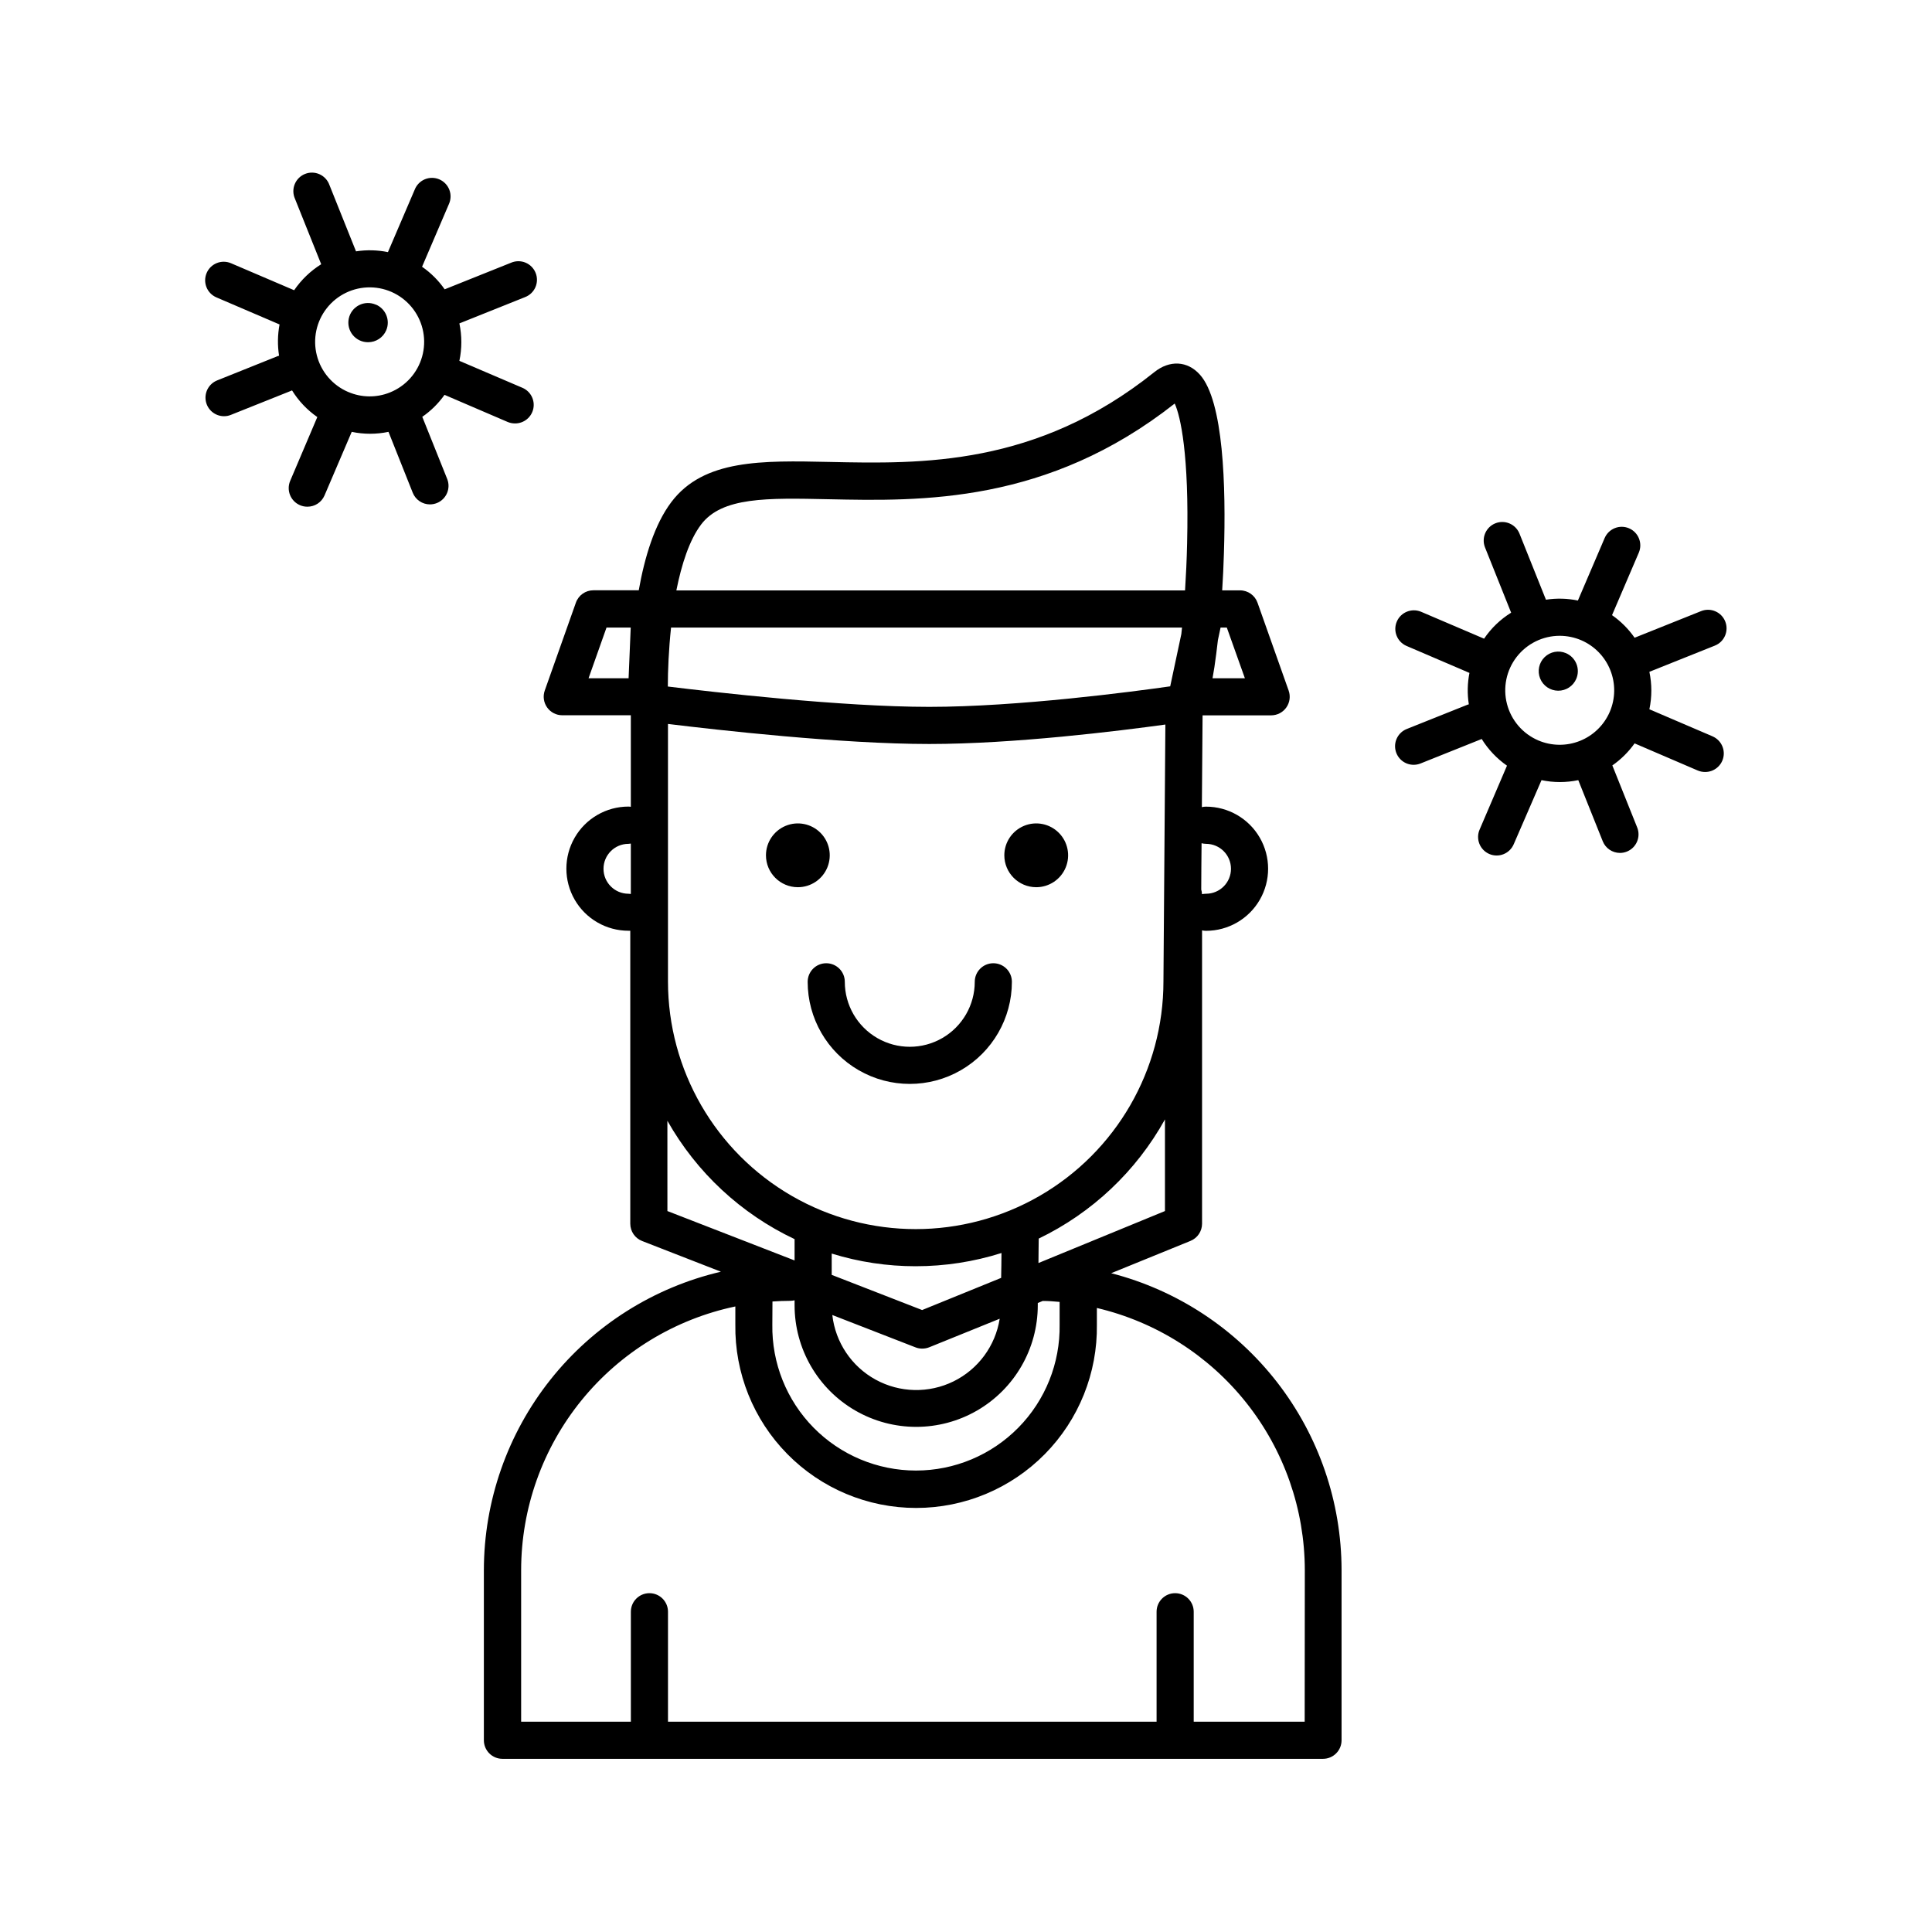 <?xml version="1.0" encoding="UTF-8"?>
<!-- The Best Svg Icon site in the world: iconSvg.co, Visit us! https://iconsvg.co -->
<svg fill="#000000" width="800px" height="800px" version="1.1" viewBox="144 144 512 512" xmlns="http://www.w3.org/2000/svg">
 <g>
  <path d="m438.48 481.41 21.02-8.562h-0.004c1.852-0.754 3.062-2.555 3.062-4.555v-77.738c0.344 0.082 0.699 0.121 1.051 0.121 5.879 0 11.309-3.137 14.25-8.227 2.938-5.094 2.938-11.363 0-16.453-2.941-5.09-8.371-8.227-14.25-8.227-0.371 0-0.738 0.043-1.102 0.129 0.09-11.551 0.168-21.492 0.188-24.324h18.176c1.598-0.004 3.094-0.777 4.016-2.082 0.922-1.305 1.152-2.977 0.617-4.484l-8.246-23.281c-0.695-1.961-2.551-3.273-4.633-3.277h-4.734c0.207-3.227 0.363-6.516 0.461-9.84 0.562-17.711-0.09-40.344-6.375-47.332-3.266-3.652-8.02-3.938-12.121-0.621-31.203 24.945-61.617 24.285-86.051 23.762-17.871-0.383-33.309-0.719-41.879 10.617-4.469 5.902-7.106 14.672-8.648 23.391l-12.02 0.004c-2.086 0-3.945 1.312-4.641 3.277l-8.246 23.281c-0.535 1.508-0.305 3.176 0.617 4.481 0.922 1.309 2.418 2.082 4.016 2.082h18.176v24.254c-0.207 0-0.414-0.059-0.629-0.059l-0.004 0.004c-5.875 0-11.309 3.137-14.246 8.227s-2.938 11.359 0 16.453c2.938 5.09 8.371 8.227 14.246 8.227 0.164 0.008 0.324 0.008 0.484 0v77.637c0 2.027 1.246 3.852 3.137 4.586l20.883 8.137c-17.852 4.172-33.77 14.25-45.172 28.602-11.402 14.355-17.621 32.141-17.648 50.473v45.098c0 1.305 0.52 2.555 1.441 3.477 0.922 0.926 2.176 1.441 3.481 1.441h217.46c1.305 0 2.555-0.516 3.477-1.441 0.926-0.922 1.441-2.172 1.441-3.477v-45.098c-0.02-18.027-6.027-35.535-17.078-49.777-11.055-14.238-26.523-24.406-43.977-28.902zm-89.77 7.5c1.574-0.109 3.16-0.176 4.754-0.176l-0.004-0.004c0.375-0.008 0.746-0.051 1.113-0.137v1.32-0.004c0 11.516 6.141 22.152 16.113 27.91 9.969 5.754 22.254 5.754 32.227 0 9.969-5.758 16.109-16.395 16.109-27.91v-0.602l1.32-0.543c1.504 0 2.953 0.117 4.469 0.254v6.008c0.164 10.203-3.773 20.043-10.934 27.316-7.156 7.269-16.93 11.367-27.133 11.367s-19.98-4.098-27.137-11.367c-7.156-7.273-11.094-17.113-10.93-27.316zm108.36-176.9-2.953 13.875c-9.84 1.406-40.344 5.441-63.863 5.441-23.262 0-57.438-3.938-69.273-5.391 0-4.211 0.234-9.789 0.855-15.625l135.41-0.004c-0.059 0.582-0.117 1.133-0.176 1.703zm-136.05 23.844c12.98 1.586 45.914 5.312 69.254 5.312 22.574 0 50.461-3.484 62.562-5.156-0.109 13.895-0.512 65.672-0.512 68.062v0.004c0 23.453-12.512 45.129-32.828 56.855-20.312 11.727-45.34 11.727-65.652 0-20.312-11.727-32.824-33.402-32.824-56.855zm65.652 143.71c7.711 0.004 15.379-1.18 22.73-3.504 0 2.164-0.059 4.527-0.09 6.594l-20.941 8.52-23.961-9.32v-5.648l0.004 0.004c7.207 2.231 14.711 3.363 22.258 3.356zm22.258 13.914c-1.137 7.195-5.703 13.391-12.242 16.605-6.539 3.211-14.234 3.043-20.625-0.457s-10.676-9.895-11.492-17.133l22.043 8.57c0.566 0.223 1.172 0.336 1.781 0.332 0.637 0 1.266-0.117 1.859-0.352zm10.273-14.762c0-2.953 0.07-5.019 0.07-6.477h-0.004c14.148-6.816 25.84-17.852 33.457-31.586v24.285zm44.406-111.09c3.652 0 6.613 2.961 6.613 6.613 0 3.652-2.961 6.613-6.613 6.613-0.355 0-0.711 0.043-1.062 0.117-0.023-0.414-0.09-0.824-0.207-1.223 0-3.938 0.059-8.129 0.09-12.281v0.004c0.387 0.098 0.781 0.148 1.18 0.156zm10.301-43.875h-8.578c0.336-1.801 0.668-3.938 0.984-6.477 0.156-1.168 0.305-2.379 0.441-3.633l0.707-3.336h1.652zm-144.12-40.738c5.539-7.32 17.398-7.066 33.82-6.711 24.48 0.523 57.949 1.238 91.699-25.359 1.516 3.266 3.856 13.52 3.285 37.105-0.098 4.359-0.297 8.52-0.543 12.418h-134.81c1.383-6.906 3.441-13.34 6.551-17.453zm-19.207 40.738h-10.613l4.762-13.441h6.414zm-6.652 50.488h0.004c0.004-3.652 2.961-6.609 6.609-6.613 0.215-0.008 0.422-0.031 0.633-0.07v13.355c-0.207 0-0.414-0.059-0.629-0.059h-0.004c-3.648-0.008-6.606-2.965-6.609-6.613zm16.934 66.785h0.004c7.723 13.684 19.496 24.641 33.703 31.359v5.648l-33.703-13.09zm168.89 159.24h-29.41v-29.137c0-2.715-2.203-4.918-4.922-4.918-2.715 0-4.918 2.203-4.918 4.918v29.137h-129.48v-29.137c0-2.715-2.203-4.918-4.922-4.918-2.715 0-4.918 2.203-4.918 4.918v29.137h-29.078v-40.176c0.016-16.391 5.668-32.273 16-44.992 10.336-12.719 24.73-21.5 40.766-24.871v4.801c-0.184 12.824 4.781 25.188 13.789 34.32 9.004 9.137 21.293 14.277 34.117 14.277 12.828 0 25.117-5.141 34.121-14.277 9.004-9.133 13.969-21.496 13.785-34.32v-4.398c15.664 3.688 29.625 12.547 39.625 25.152 10 12.605 15.453 28.219 15.48 44.309z"/>
  <path d="m355.45 379.12c3.418-0.004 6.496-2.066 7.801-5.223 1.305-3.16 0.582-6.793-1.836-9.211-2.418-2.414-6.055-3.137-9.211-1.828-3.16 1.312-5.215 4.391-5.215 7.809 0.004 4.672 3.789 8.453 8.461 8.453z"/>
  <path d="m418.61 379.12c3.418 0 6.5-2.059 7.809-5.219 1.309-3.156 0.586-6.793-1.832-9.211s-6.051-3.141-9.211-1.832c-3.16 1.309-5.219 4.391-5.219 7.809 0.008 4.668 3.789 8.449 8.453 8.453z"/>
  <path d="m358.04 404.19c0 9.668 5.16 18.602 13.531 23.434 8.371 4.832 18.688 4.832 27.059 0 8.375-4.832 13.531-13.766 13.531-23.434 0-2.719-2.203-4.922-4.918-4.922-2.719 0-4.922 2.203-4.922 4.922 0 6.152-3.281 11.836-8.609 14.91-5.328 3.078-11.891 3.078-17.219 0-5.328-3.074-8.613-8.758-8.613-14.91 0-2.719-2.199-4.922-4.918-4.922s-4.922 2.203-4.922 4.922z"/>
  <path d="m255.96 254.59c-0.02-0.043-0.039-0.082-0.059-0.121 2.293-1.582 4.289-3.559 5.902-5.832l16.727 7.184c0.625 0.262 1.293 0.395 1.969 0.391 2.336 0.008 4.359-1.629 4.836-3.914 0.477-2.289-0.723-4.594-2.867-5.519l-16.727-7.152v-0.004c0.688-3.269 0.688-6.648 0-9.918l17.379-6.957h-0.004c1.238-0.465 2.238-1.41 2.769-2.621 0.531-1.211 0.555-2.586 0.062-3.812-0.492-1.227-1.457-2.207-2.68-2.715-1.219-0.508-2.594-0.5-3.812 0.016l-17.613 7.055c-1.625-2.332-3.652-4.359-5.992-5.981l7.094-16.562c0.562-1.207 0.613-2.59 0.137-3.832-0.477-1.246-1.438-2.242-2.66-2.766-1.227-0.523-2.609-0.527-3.84-0.016-1.227 0.516-2.195 1.508-2.68 2.746l-7.094 16.551c-2.785-0.566-5.652-0.637-8.461-0.203l-7.055-17.613v-0.004c-0.453-1.254-1.398-2.269-2.613-2.816-1.219-0.547-2.606-0.578-3.844-0.082-1.238 0.496-2.223 1.473-2.727 2.707s-0.488 2.621 0.051 3.844l6.965 17.379c-2.84 1.773-5.281 4.121-7.172 6.887l-16.727-7.152c-2.5-1.07-5.394 0.09-6.461 2.59-1.07 2.5 0.094 5.394 2.594 6.461l16.727 7.172v0.004c-0.52 2.734-0.562 5.543-0.129 8.293-0.137 0-0.277 0.07-0.414 0.117l-16 6.418c-2.184 0.879-3.441 3.184-2.996 5.496 0.445 2.316 2.473 3.988 4.828 3.988 0.625 0.004 1.242-0.117 1.82-0.355l16.031-6.406c0.051-0.031 0.109-0.062 0.164-0.086 1.727 2.793 4.008 5.199 6.703 7.074l-7.184 16.895c-1.066 2.496 0.09 5.387 2.586 6.457 0.621 0.27 1.293 0.406 1.969 0.402 1.965 0.008 3.742-1.152 4.527-2.953l7.223-16.887v0.004c3.211 0.676 6.531 0.676 9.742 0l6.426 16.137c0.746 1.867 2.555 3.09 4.566 3.09 0.625-0.004 1.246-0.125 1.828-0.355 2.523-1.012 3.746-3.875 2.734-6.394zm-19.68-6.711c-4.129-1.766-7.203-5.352-8.316-9.703-1.113-4.352-0.137-8.973 2.637-12.504 2.773-3.531 7.035-5.57 11.527-5.519 4.488 0.051 8.699 2.188 11.391 5.785 2.695 3.594 3.562 8.234 2.348 12.559-1.211 4.324-4.367 7.84-8.535 9.508-3.547 1.434-7.519 1.387-11.031-0.125z"/>
  <path d="m243.63 224.75c-1.434-0.641-3.086-0.598-4.484 0.121-1.402 0.715-2.402 2.031-2.723 3.57-0.316 1.543 0.078 3.144 1.078 4.359 1.004 1.215 2.5 1.91 4.074 1.891 2.078-0.004 3.953-1.242 4.773-3.148 1.129-2.637-0.094-5.691-2.727-6.82z"/>
  <path d="m597.78 339.11-16.68-7.144h0.004c0.688-3.273 0.688-6.656 0-9.93l17.359-6.945h-0.004c2.527-1.008 3.754-3.871 2.746-6.398-1.008-2.523-3.871-3.754-6.394-2.742l-17.625 7.055c-1.625-2.332-3.648-4.359-5.981-5.984l7.094-16.562v0.004c1.066-2.5-0.094-5.394-2.594-6.461-2.5-1.07-5.391 0.094-6.461 2.594l-7.086 16.551h0.004c-2.789-0.578-5.66-0.652-8.473-0.219l-7.047-17.605v0.004c-1.047-2.465-3.875-3.641-6.359-2.644-2.484 0.996-3.715 3.797-2.773 6.305l6.957 17.379v-0.004c-2.852 1.766-5.297 4.113-7.172 6.891l-16.727-7.144c-2.488-1.023-5.34 0.137-6.398 2.609s0.062 5.34 2.519 6.434l16.727 7.172c-0.539 2.746-0.598 5.562-0.164 8.324-0.137 0.051-0.277 0.07-0.414 0.129l-16.02 6.406c-2.199 0.871-3.469 3.18-3.023 5.504 0.445 2.32 2.477 3.996 4.844 3.992 0.625-0.004 1.246-0.121 1.828-0.355l16.02-6.414 0.168-0.09c1.73 2.793 4.016 5.207 6.711 7.086l-7.231 16.887c-0.539 1.199-0.57 2.57-0.09 3.797 0.48 1.223 1.434 2.207 2.644 2.727 1.211 0.52 2.578 0.531 3.797 0.031 1.219-0.496 2.188-1.461 2.691-2.68l7.34-16.926c3.211 0.68 6.527 0.68 9.742 0l6.484 16.195v0.004c0.746 1.863 2.555 3.086 4.566 3.09 0.625 0 1.246-0.121 1.828-0.355 2.523-1.012 3.746-3.875 2.734-6.394l-6.535-16.316h0.004c-0.016-0.043-0.035-0.082-0.059-0.117 2.289-1.594 4.285-3.574 5.902-5.848l16.727 7.184c0.625 0.266 1.293 0.398 1.969 0.395 2.336 0.008 4.359-1.629 4.836-3.914 0.477-2.289-0.723-4.594-2.867-5.523zm-46.129 1.102c-4.106-1.762-7.164-5.324-8.285-9.652-1.121-4.324-0.176-8.926 2.555-12.461 2.734-3.531 6.949-5.606 11.418-5.606 1.957 0.004 3.891 0.402 5.688 1.168 3.519 1.512 6.293 4.359 7.715 7.914 1.422 3.555 1.379 7.527-0.129 11.051-1.512 3.516-4.356 6.293-7.91 7.715s-7.527 1.375-11.051-0.129z"/>
  <path d="m558.99 317.09c-1.926-0.82-4.16-0.402-5.66 1.066-1.496 1.469-1.965 3.691-1.184 5.637 0.781 1.945 2.66 3.231 4.754 3.254 2.098 0.023 4.004-1.219 4.828-3.148 0.539-1.266 0.555-2.691 0.043-3.969-0.512-1.277-1.512-2.301-2.781-2.84z"/>
 </g>
</svg>